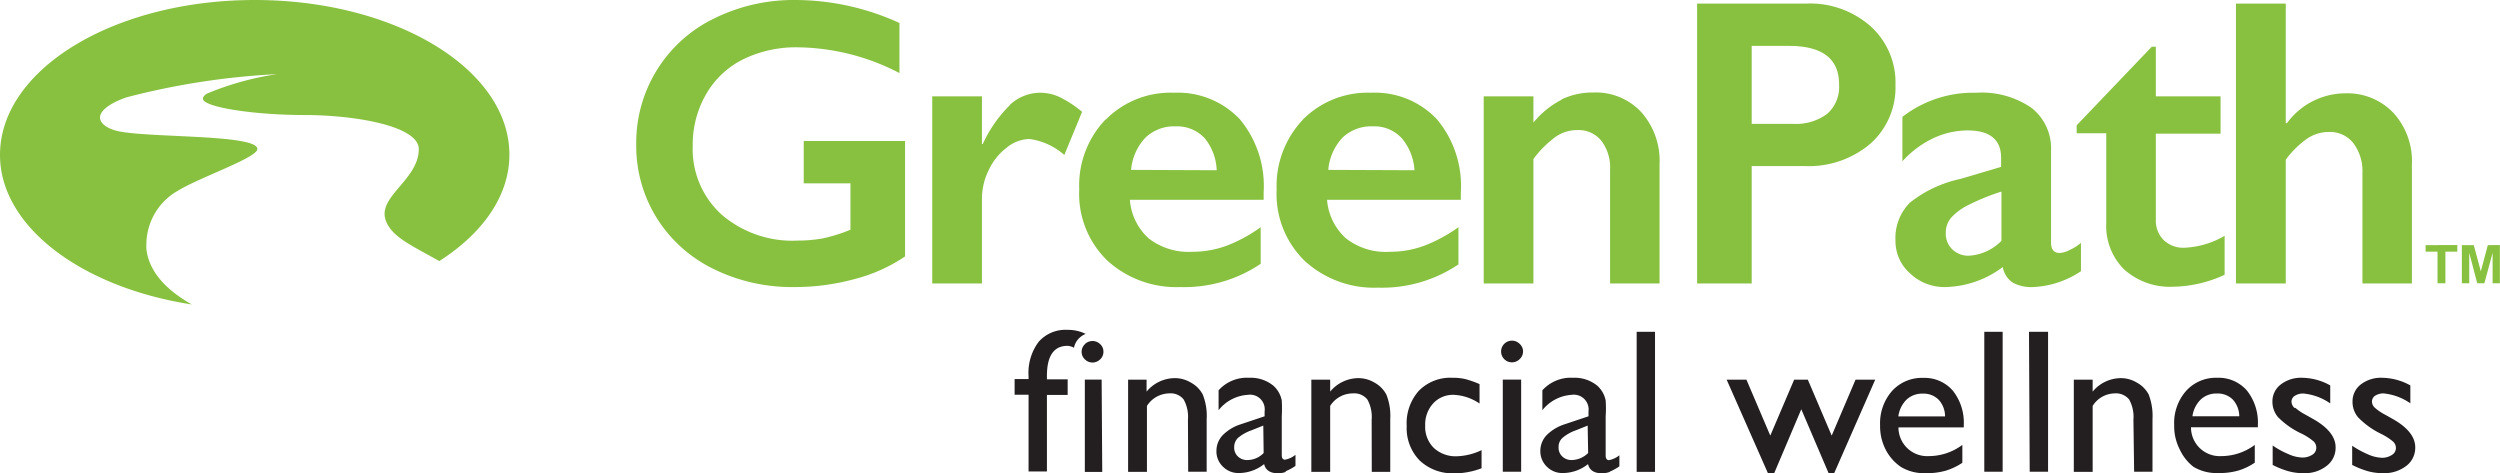 <svg xmlns="http://www.w3.org/2000/svg" viewBox="0 0 209.71 39.7"><defs><style>.cls-1{fill:#231f20;}.cls-2{fill:#88c140;}</style></defs><title>Asset 1</title><g id="Layer_2" data-name="Layer 2"><g id="Layer_1-2" data-name="Layer 1"><path class="cls-1" d="M91,28.88a.87.87,0,0,0,0,1.26.9.9,0,0,0,.63.27.91.91,0,0,0,.66-.27.85.85,0,0,0,.27-.63.84.84,0,0,0-.27-.64.92.92,0,0,0-1.29,0"/><path class="cls-2" d="M203.47,20.56v.55h1v2.65h.66V21.11h1v-.55Zm5.22,0-.59,2.2h0l-.59-2.2h-1v3.2h.62V21.21h0l.67,2.55h.6l.69-2.55h0v2.55h.61v-3.2Z"/><path class="cls-1" d="M127.6,31.84h-1.54v7.73h1.54Zm-35.19,0H91v7.75h1.46ZM91.05,28a3.32,3.32,0,0,0-1.47-.33,3,3,0,0,0-2.45,1,4.32,4.32,0,0,0-.85,2.88v.25H85.11v1.31h1.17v6.44h1.54V33.13h1.74V31.82H87.82l0-.28c0-1.69.58-2.53,1.73-2.53a1.31,1.31,0,0,1,.54.16,1.52,1.52,0,0,1,.41-.78,1.67,1.67,0,0,1,.57-.38m8.6,11.56h1.55V35.15a4.79,4.79,0,0,0-.33-2.06,2.42,2.42,0,0,0-1-1,2.6,2.6,0,0,0-1.36-.37,3.09,3.09,0,0,0-2.35,1.13v-1H94.63v7.73h1.58V34.05A2.25,2.25,0,0,1,98.07,33a1.39,1.39,0,0,1,1.22.51,3,3,0,0,1,.36,1.7ZM106,38a1.91,1.91,0,0,1-1.36.59,1.09,1.09,0,0,1-.8-.3,1,1,0,0,1-.31-.78,1.06,1.06,0,0,1,.32-.78,3.56,3.56,0,0,1,1.12-.63l1-.4Zm1.82,1.54a4.37,4.37,0,0,0,.85-.46v-.93a1.93,1.93,0,0,1-.88.41q-.27,0-.27-.39V34.92a12,12,0,0,0,0-1.32,2.22,2.22,0,0,0-.26-.7,2.19,2.19,0,0,0-.46-.56,3,3,0,0,0-2-.65,3.2,3.2,0,0,0-2.58,1.05v1.67a3.38,3.38,0,0,1,2.46-1.29,1.23,1.23,0,0,1,1.4,1.39v.41l-2,.67a3.69,3.69,0,0,0-1.51.91,1.91,1.91,0,0,0-.53,1.31,1.76,1.76,0,0,0,.55,1.34,1.82,1.82,0,0,0,1.35.53,3.42,3.42,0,0,0,2.1-.75c.12.51.51.77,1.17.77a1.84,1.84,0,0,0,.66-.12m7.2,0h1.55V35.15a4.79,4.79,0,0,0-.33-2.06,2.49,2.49,0,0,0-1-1,2.62,2.62,0,0,0-1.36-.37,3.09,3.09,0,0,0-2.35,1.13v-1H110v7.73h1.58V34.05A2.25,2.25,0,0,1,113.48,33a1.41,1.41,0,0,1,1.22.51,3,3,0,0,1,.36,1.7Zm6.93.13a6.51,6.51,0,0,0,2.28-.43V37.76a5.16,5.16,0,0,1-2,.51,2.7,2.7,0,0,1-2-.69,2.49,2.49,0,0,1-.73-1.89,2.62,2.62,0,0,1,.67-1.85,2.25,2.25,0,0,1,1.72-.72,4.15,4.15,0,0,1,2.17.73V32.22a8.31,8.31,0,0,0-1.19-.42,4.49,4.49,0,0,0-1.08-.11A3.69,3.69,0,0,0,119,32.8,4.1,4.1,0,0,0,118,35.74a3.87,3.87,0,0,0,1.09,2.89A4,4,0,0,0,122,39.7m5.48-9.58a.87.87,0,0,0,.28-.63.85.85,0,0,0-.28-.64.91.91,0,1,0,0,1.27M133.22,38a2,2,0,0,1-1.37.59,1.1,1.1,0,0,1-.8-.3,1,1,0,0,1-.31-.78,1,1,0,0,1,.33-.78,3.49,3.49,0,0,1,1.11-.63l1-.4ZM135,39.58a4.66,4.66,0,0,0,.84-.46v-.93a2,2,0,0,1-.87.41c-.18,0-.28-.13-.28-.39V34.92a9.84,9.84,0,0,0,0-1.32,2.23,2.23,0,0,0-.72-1.26,3,3,0,0,0-2-.65,3.22,3.22,0,0,0-2.59,1.05v1.67a3.41,3.41,0,0,1,2.46-1.29,1.24,1.24,0,0,1,1.41,1.39v.41l-2,.67a3.76,3.76,0,0,0-1.51.91,1.91,1.91,0,0,0-.53,1.31,1.8,1.8,0,0,0,.55,1.34,1.82,1.82,0,0,0,1.35.53,3.4,3.4,0,0,0,2.1-.75c.12.51.51.77,1.17.77a1.93,1.93,0,0,0,.67-.12m2.24,0h1.54V27.83h-1.54Zm16.56.13,3.45-7.86h-1.65l-2,4.69-2-4.69h-1.15l-2,4.69-2-4.69h-1.66l3.47,7.86h.51l2.28-5.38,2.3,5.38Zm5.39-4.78a2.42,2.42,0,0,1,.69-1.41,1.92,1.92,0,0,1,1.36-.5,1.77,1.77,0,0,1,1.32.5,2.06,2.06,0,0,1,.55,1.41Zm0,.92h5.49v-.2a4.31,4.31,0,0,0-.92-2.88,3.12,3.12,0,0,0-2.48-1.07,3.37,3.37,0,0,0-2.62,1.1,4.1,4.1,0,0,0-1,2.87,4.28,4.28,0,0,0,.48,2.07,3.91,3.91,0,0,0,1.27,1.43,3.76,3.76,0,0,0,2.09.52,5.71,5.71,0,0,0,1.64-.2,5.21,5.21,0,0,0,1.42-.67V37.32a4.73,4.73,0,0,1-2.82.94,2.41,2.41,0,0,1-2.54-2.42m7.2,3.73h1.54V27.83h-1.54Zm3.81,0h1.54V27.83H170.2Zm8.76,0h1.54V35.15a5,5,0,0,0-.32-2.06,2.45,2.45,0,0,0-1-1,2.59,2.59,0,0,0-1.35-.37,3.09,3.09,0,0,0-2.35,1.13v-1h-1.58v7.73h1.58V34.05A2.22,2.22,0,0,1,177.37,33a1.43,1.43,0,0,1,1.23.51,3,3,0,0,1,.36,1.7Zm4.89-4.65a2.43,2.43,0,0,1,.7-1.41,1.9,1.9,0,0,1,1.36-.5,1.79,1.79,0,0,1,1.32.5,2.11,2.11,0,0,1,.55,1.41Zm0,.92h5.49v-.2a4.31,4.31,0,0,0-.92-2.88,3.14,3.14,0,0,0-2.48-1.07,3.36,3.36,0,0,0-2.62,1.1,4.06,4.06,0,0,0-1,2.87,4.28,4.28,0,0,0,.48,2.07A3.91,3.91,0,0,0,184,39.16a3.76,3.76,0,0,0,2.09.52,5.71,5.71,0,0,0,1.64-.2,5,5,0,0,0,1.41-.67V37.32a4.7,4.7,0,0,1-2.81.94,2.41,2.41,0,0,1-2.54-2.42m8.68-1.62a.75.75,0,0,1-.25-.52.58.58,0,0,1,.28-.5,1.3,1.3,0,0,1,.72-.19,4.7,4.7,0,0,1,2.25.83V32.33a4.93,4.93,0,0,0-2.35-.64,2.77,2.77,0,0,0-1.8.56,1.78,1.78,0,0,0-.7,1.45,2,2,0,0,0,.46,1.28,6.71,6.71,0,0,0,2,1.4,5,5,0,0,1,1,.65.73.73,0,0,1,.22.56.68.68,0,0,1-.34.56,1.53,1.53,0,0,1-.84.23,3,3,0,0,1-1.14-.28,7,7,0,0,1-1.34-.73V39a7,7,0,0,0,1.37.54,4.6,4.6,0,0,0,1.23.15,2.94,2.94,0,0,0,1.93-.61,1.9,1.9,0,0,0,.75-1.56c0-.88-.65-1.69-1.95-2.41l-.55-.31a4.49,4.49,0,0,1-.88-.59M199.94,33a4.77,4.77,0,0,1,2.25.83V32.33a5,5,0,0,0-2.35-.64,2.78,2.78,0,0,0-1.81.56,1.79,1.79,0,0,0-.69,1.45A2,2,0,0,0,197.8,35a6.77,6.77,0,0,0,1.95,1.4,5,5,0,0,1,1,.65.74.74,0,0,1,.23.56.69.69,0,0,1-.35.56,1.5,1.5,0,0,1-.83.23,3.11,3.11,0,0,1-1.15-.28,7.67,7.67,0,0,1-1.34-.73V39a7.3,7.3,0,0,0,1.37.54,4.68,4.68,0,0,0,1.24.15,3,3,0,0,0,1.93-.61,1.9,1.9,0,0,0,.75-1.56c0-.88-.65-1.69-1.95-2.41l-.55-.31a4.2,4.2,0,0,1-.88-.59.71.71,0,0,1-.25-.52.6.6,0,0,1,.27-.5,1.34,1.34,0,0,1,.73-.19"/><path class="cls-2" d="M59.9,1.55a11.58,11.58,0,0,0-6.53,10.57,11.44,11.44,0,0,0,1.71,6.15,11.6,11.6,0,0,0,4.75,4.28,14.9,14.9,0,0,0,6.79,1.53,19.08,19.08,0,0,0,5.1-.68,13.53,13.53,0,0,0,4.2-1.89V11.83h-8.5v3.55h3.92v3.89A13.39,13.39,0,0,1,69,20a11.56,11.56,0,0,1-2.07.18A9.11,9.11,0,0,1,60.53,18a7.41,7.41,0,0,1-2.42-5.79,8.41,8.41,0,0,1,1.11-4.29,7.37,7.37,0,0,1,3.13-2.95,10.09,10.09,0,0,1,4.61-1,18.86,18.86,0,0,1,8.49,2.16V1.93A21.06,21.06,0,0,0,66.76,0,15.08,15.08,0,0,0,59.9,1.55M84.73,8.8a11,11,0,0,0-2.29,3.28h-.07v-4H78.2v15.7h4.17V16.62a5.34,5.34,0,0,1,.57-2.35,5,5,0,0,1,1.51-1.89,3.12,3.12,0,0,1,1.91-.72A5.53,5.53,0,0,1,89.28,13l1.49-3.62A9.48,9.48,0,0,0,88.9,8.15a3.87,3.87,0,0,0-1.64-.37,3.74,3.74,0,0,0-2.53,1m8,1.25a8,8,0,0,0-2.2,5.85,7.79,7.79,0,0,0,2.38,6A8.6,8.6,0,0,0,99,24.08a11.44,11.44,0,0,0,6.75-1.95V19.06a12.6,12.6,0,0,1-2.85,1.55,8.32,8.32,0,0,1-2.88.51A5.45,5.45,0,0,1,96.36,20a4.83,4.83,0,0,1-1.58-3.24H106v-.62A8.75,8.75,0,0,0,104,10a7.16,7.16,0,0,0-5.54-2.22,7.61,7.61,0,0,0-5.72,2.27m2.14,4.2a4.51,4.51,0,0,1,1.22-2.72,3.48,3.48,0,0,1,2.53-.93,3.15,3.15,0,0,1,2.43,1,4.48,4.48,0,0,1,1,2.68Zm14.4-4.2a8.07,8.07,0,0,0-2.19,5.85,7.82,7.82,0,0,0,2.37,6,8.62,8.62,0,0,0,6.13,2.23,11.49,11.49,0,0,0,6.75-1.95V19.06a12.87,12.87,0,0,1-2.86,1.55,8.24,8.24,0,0,1-2.88.51A5.42,5.42,0,0,1,112.91,20a4.84,4.84,0,0,1-1.59-3.24h11.22v-.62a8.71,8.71,0,0,0-2-6.13A7.14,7.14,0,0,0,115,7.78a7.64,7.64,0,0,0-5.73,2.27m2.15,4.2a4.51,4.51,0,0,1,1.21-2.72,3.5,3.5,0,0,1,2.54-.93,3.11,3.11,0,0,1,2.42,1,4.55,4.55,0,0,1,1.06,2.68ZM131,8.36a7.54,7.54,0,0,0-2.37,1.92V8.08h-4.17v15.7h4.17V13.34a8.59,8.59,0,0,1,1.87-1.87,3.2,3.2,0,0,1,1.82-.56,2.46,2.46,0,0,1,2,.89,3.68,3.68,0,0,1,.74,2.42v9.56h4.15v-10a6.15,6.15,0,0,0-1.52-4.36,5.21,5.21,0,0,0-4.06-1.66,6,6,0,0,0-2.64.58M142.36.3V23.78h4.58V13.93h4.41a8,8,0,0,0,5.55-1.88A6.32,6.32,0,0,0,159,7.12a6.35,6.35,0,0,0-2.08-4.91A7.66,7.66,0,0,0,151.52.3Zm4.58,10.09V3.85h3.12q4.22,0,4.21,3.24a3,3,0,0,1-1,2.46,4.39,4.39,0,0,1-2.86.84Zm12.64-.58v3.72a8.23,8.23,0,0,1,2.6-1.94,6.88,6.88,0,0,1,2.86-.65c1.88,0,2.82.77,2.82,2.3V14l-3.38,1a10.3,10.3,0,0,0-4.27,2A4.21,4.21,0,0,0,159,20.2a3.61,3.61,0,0,0,1.23,2.74,4.18,4.18,0,0,0,2.94,1.14A8.28,8.28,0,0,0,168,22.4a2,2,0,0,0,.84,1.31,3.28,3.28,0,0,0,1.72.37,7.85,7.85,0,0,0,4-1.33V20.37a3.81,3.81,0,0,1-.93.59,2.06,2.06,0,0,1-.85.26c-.49,0-.73-.29-.73-.89V12.65a4.32,4.32,0,0,0-1.61-3.58,7.34,7.34,0,0,0-4.67-1.29,9.71,9.71,0,0,0-6.16,2m4.08,8.46a4.87,4.87,0,0,1,1.46-1.06,18.61,18.61,0,0,1,2.74-1.11v4.13a4.14,4.14,0,0,1-2.75,1.25,1.92,1.92,0,0,1-1.36-.52,1.82,1.82,0,0,1-.56-1.38,1.91,1.91,0,0,1,.47-1.31m10.51-7.73v.67h2.48v7.51a5.16,5.16,0,0,0,1.5,3.91,5.76,5.76,0,0,0,4.18,1.45,10.63,10.63,0,0,0,4.25-1V19.78a7.26,7.26,0,0,1-3.36,1,2.36,2.36,0,0,1-1.77-.66,2.31,2.31,0,0,1-.64-1.71V11.21h5.43V8.08h-5.43V3.92h-.34ZM187.56.3V23.78h4.18V13.39a7.86,7.86,0,0,1,1.82-1.78,3.24,3.24,0,0,1,1.79-.54,2.49,2.49,0,0,1,2.06.94,3.89,3.89,0,0,1,.76,2.51v9.26h4.15v-10a6,6,0,0,0-1.54-4.3,5.32,5.32,0,0,0-4.07-1.65,6.08,6.08,0,0,0-4.87,2.5h-.1V.3Z"/><path class="cls-2" d="M21.37,0h0C9.57,0,0,5.81,0,13,0,19,6.84,24.11,16.09,25.54c-1.77-1-3.56-2.5-3.81-4.64a4.71,4.71,0,0,1,0-.53A5.2,5.2,0,0,1,14.92,16c1.88-1.15,6.67-2.77,6.67-3.5,0-1.3-9.84-.89-12-1.58-.73-.23-1.2-.62-1.2-1.08S9,8.72,10.63,8.16A62.06,62.06,0,0,1,23.25,6.22h0a24.61,24.61,0,0,0-5.91,1.64c-.22.15-.32.29-.32.42,0,.71,4.31,1.37,8.53,1.37s9.56.91,9.58,2.85h0c0,2.34-2.86,3.7-2.87,5.44a1.79,1.79,0,0,0,.18.75c.58,1.24,2.08,1.9,4.41,3.21,3.63-2.32,5.87-5.45,5.88-8.9v-.06C42.7,5.79,33.15,0,21.37,0"/></g></g></svg>